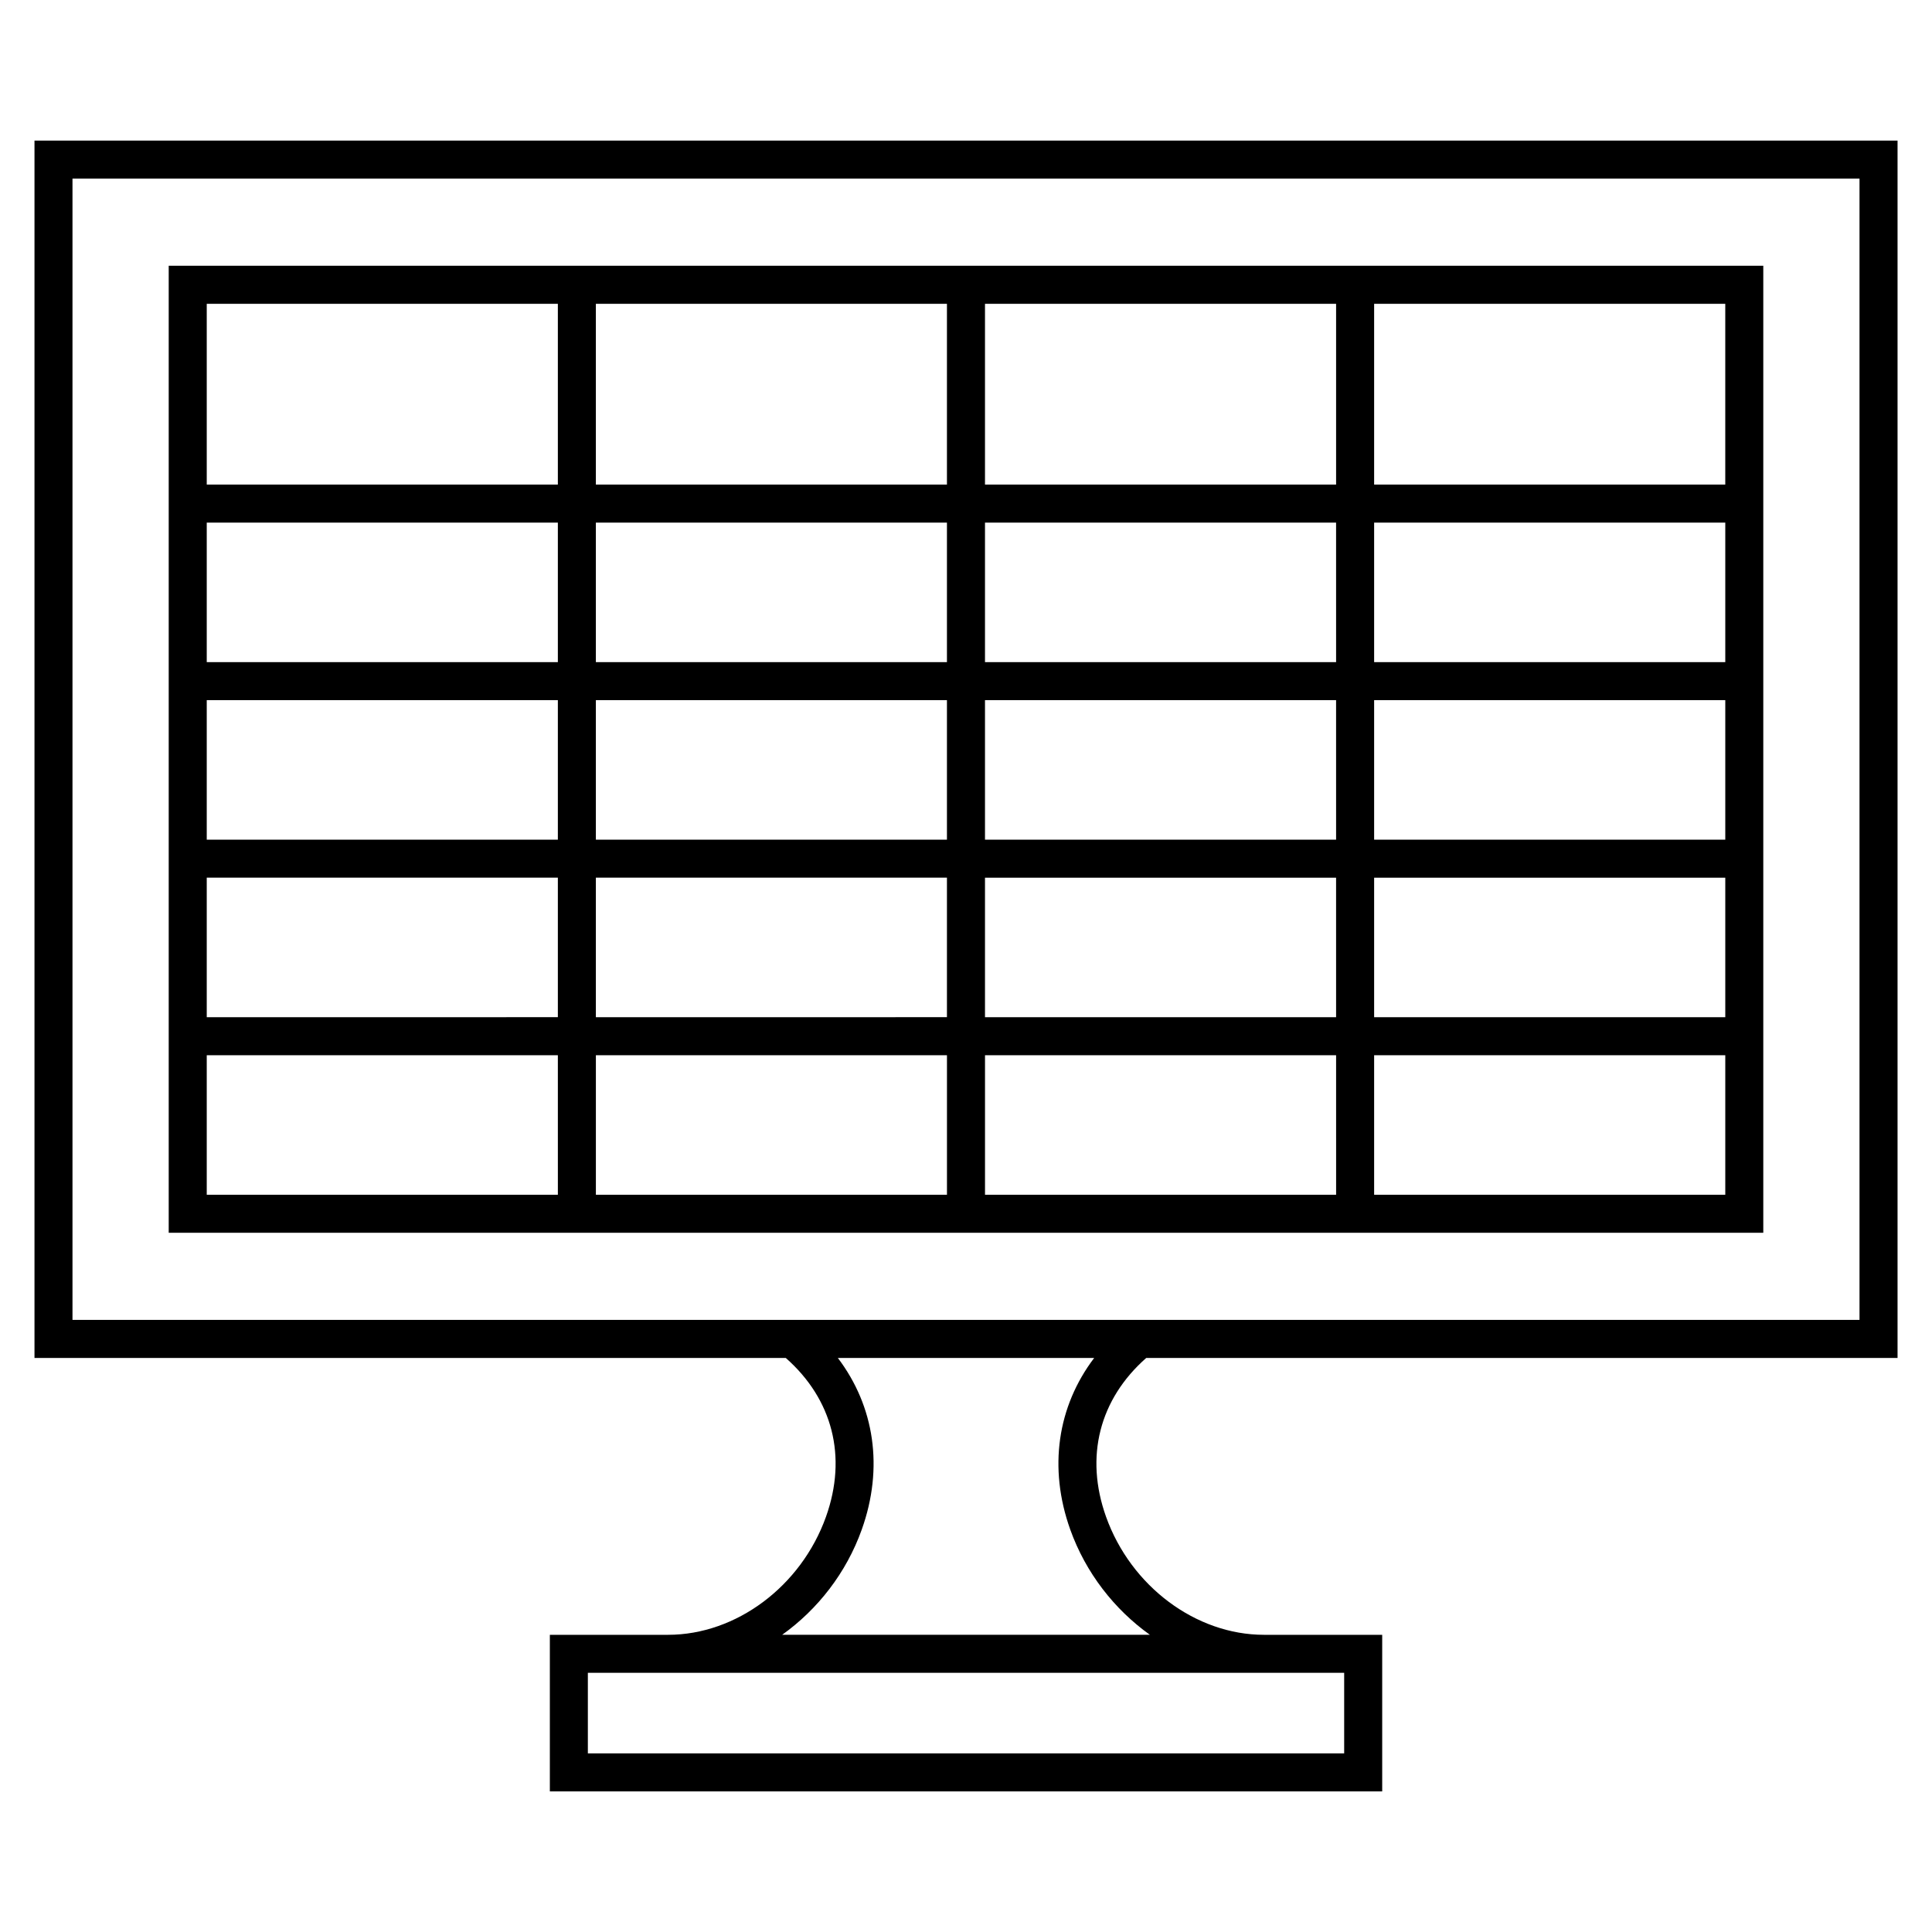 <?xml version="1.0" encoding="UTF-8"?>
<!-- Uploaded to: SVG Find, www.svgrepo.com, Generator: SVG Find Mixer Tools -->
<svg fill="#000000" width="800px" height="800px" version="1.1" viewBox="144 144 512 512" xmlns="http://www.w3.org/2000/svg">
 <g>
  <path d="m498.08 214.43h-309.37v256.27h422.58v-256.27zm0 10.078v47.918h-93.047v-47.918zm0 94.961h-93.047v-36.969h93.043zm0 47.047h-93.047v-36.973h93.043zm0 47.051h-93.047v-36.973h93.043zm-196.17-36.977h93.039v36.973l-93.039 0.004zm0-47.043h93.039v36.973h-93.039zm0-47.047h93.039v36.969h-93.039zm0-57.992h93.039v47.918h-93.039zm-103.12 0h93.047v47.918h-93.047zm0 57.992h93.047v36.969h-93.047zm0 47.047h93.047v36.973h-93.047zm0 47.043h93.047v36.973l-93.047 0.004zm93.051 84.031h-93.051v-36.98h93.047zm10.074 0v-36.98h93.039v36.98zm196.17 0h-93.047v-36.98h93.043zm103.13 0h-93.055v-36.98h93.059v36.98zm0-47.055h-93.055v-36.973h93.059v36.973zm0-47.051h-93.055v-36.973h93.059v36.973zm0-47.047h-93.055v-36.969h93.059v36.969zm0-94.961v47.918h-93.055v-47.918z"/>
  <path d="m447.76 503.87h199.11v-322.61h-493.73v322.61h199.1c12.402 10.934 16.344 26.148 10.652 42.09-6.578 18.414-23.785 31.281-41.848 31.281h-31.328v41.504h220.58v-41.504h-31.332c-18.055 0-35.266-12.863-41.848-31.277-5.695-15.934-1.754-31.16 10.645-42.094zm-284.55-312.54h473.58v302.46h-473.58zm337.01 395.98v21.352h-200.43v-21.352zm-51.496-10.078h-97.434c9.406-6.723 16.988-16.402 21.09-27.891 5.84-16.344 3.394-32.625-6.344-45.473h67.934c-9.742 12.852-12.184 29.137-6.344 45.48 4.106 11.48 11.691 21.164 21.098 27.883z"/>
 </g>
</svg>